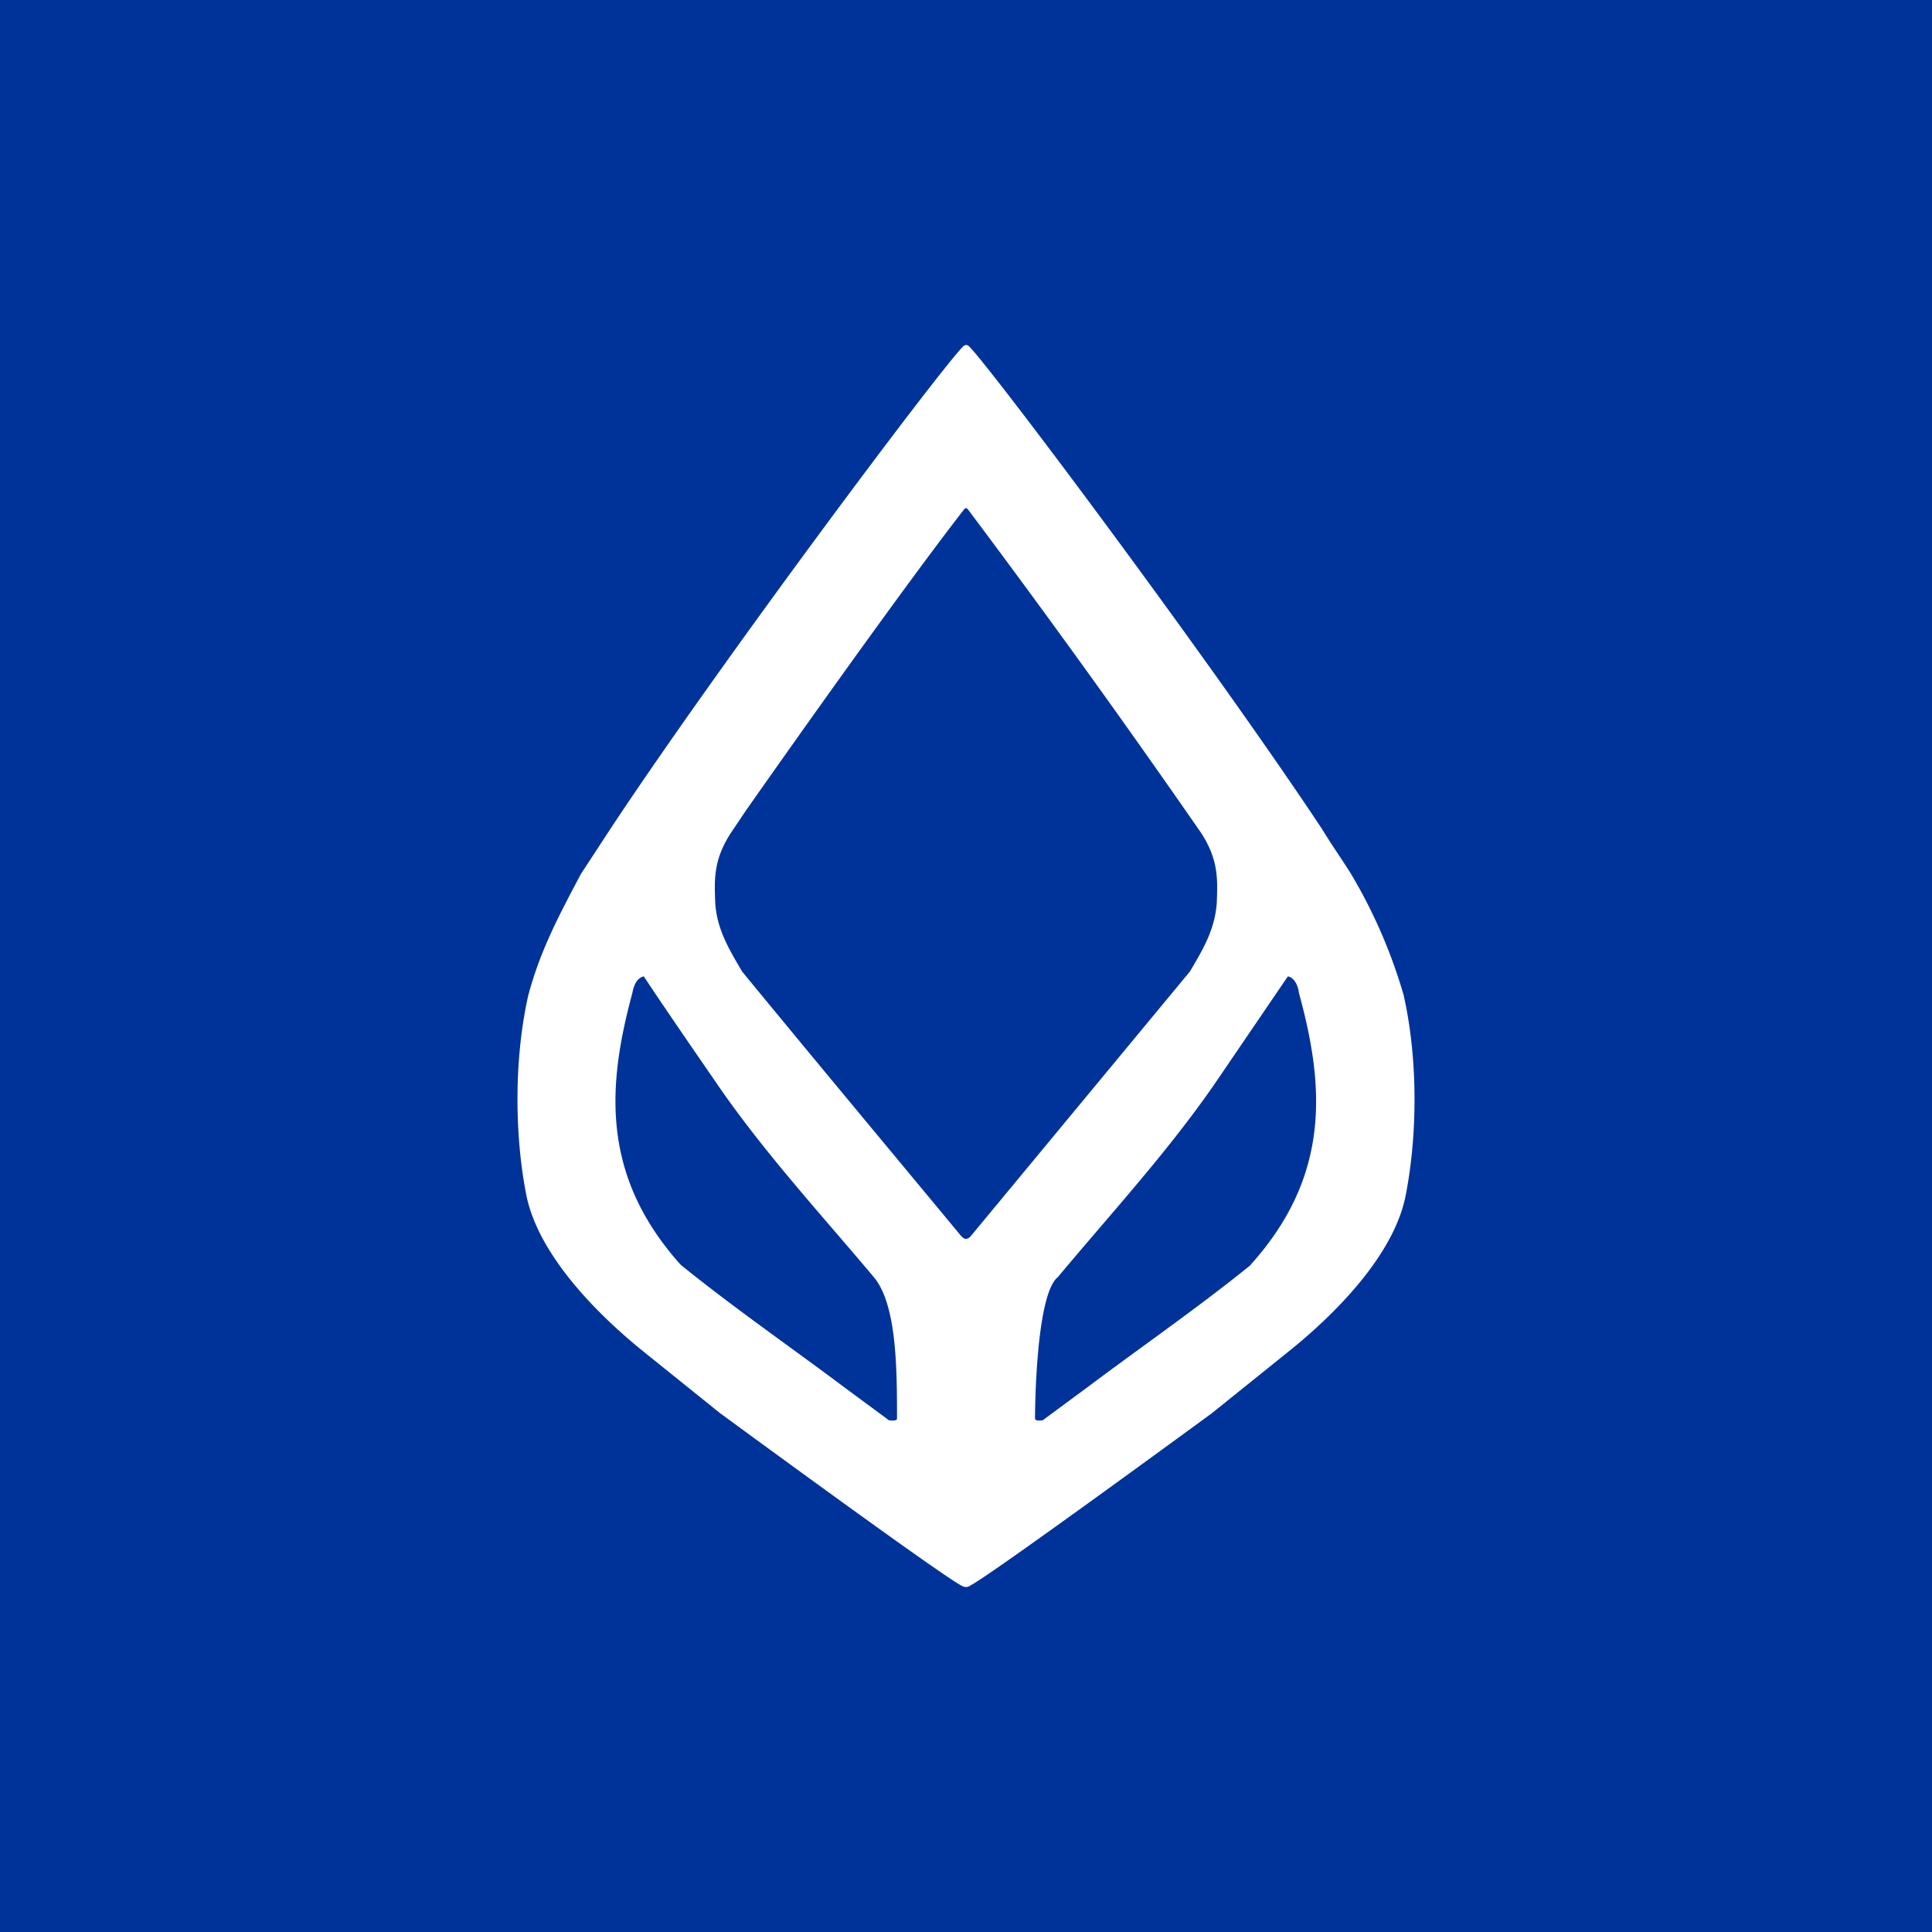 <!-- by TradingView --><svg width="56" height="56" viewBox="0 0 56 56" xmlns="http://www.w3.org/2000/svg"><path fill="#039" d="M0 0h56v56H0z"/><path d="M40.69 28.86a15.1 15.1 0 0 0-1.53-3.53c-.25-.4-.56-.84-.84-1.3-3.25-4.9-9.66-13.45-10.24-14 0 0-.04-.03-.08-.03-.03 0-.07.03-.07.03-.59.55-7 9.1-10.24 14l-.85 1.3c-.74 1.39-1.2 2.3-1.53 3.53-.4 1.78-.41 3.99-.05 5.8.33 1.6 1.82 3.23 3.31 4.45l2.3 1.85s6.4 4.7 7 5c0 0 .06.04.13.04s.12-.04.12-.04c.6-.3 7.01-5 7.01-5l2.3-1.85c1.5-1.22 2.99-2.85 3.31-4.44.36-1.82.35-4.03-.05-5.8ZM26 41.13c-.04.07-.16.04-.23.04l-1.3-.96c-1.6-1.2-3.21-2.31-4.74-3.55-2.35-2.62-2.11-5.25-1.4-7.88.03-.17.11-.43.33-.48.66 1 2.07 3.04 2.07 3.04 1.36 2 3.02 3.8 4.6 5.68.67.8.67 2.7.67 4.1Zm2-5.22c-.03 0-.08-.02-.13-.07-2.03-2.45-4.34-5.22-6.36-7.68-.36-.62-.74-1.22-.78-2.02-.02-.63-.06-1.2.45-1.99l.43-.64s4.15-5.93 6.33-8.74c0 0 .03-.04.06-.04s.06.04.06.04a307.44 307.44 0 0 1 6.76 9.38c.51.79.47 1.36.45 2-.05.8-.42 1.4-.78 2.01l-6.36 7.68c-.05.05-.1.07-.13.07Zm8.26.75c-1.53 1.24-3.14 2.35-4.74 3.55l-1.3.96c-.08 0-.17.03-.22-.04 0 0 0-3.58.66-4.11 1.57-1.88 3.23-3.68 4.6-5.68l2.07-3.04c.21.05.3.3.32.48.72 2.63.96 5.26-1.4 7.88Z" fill="#fff"/></svg>